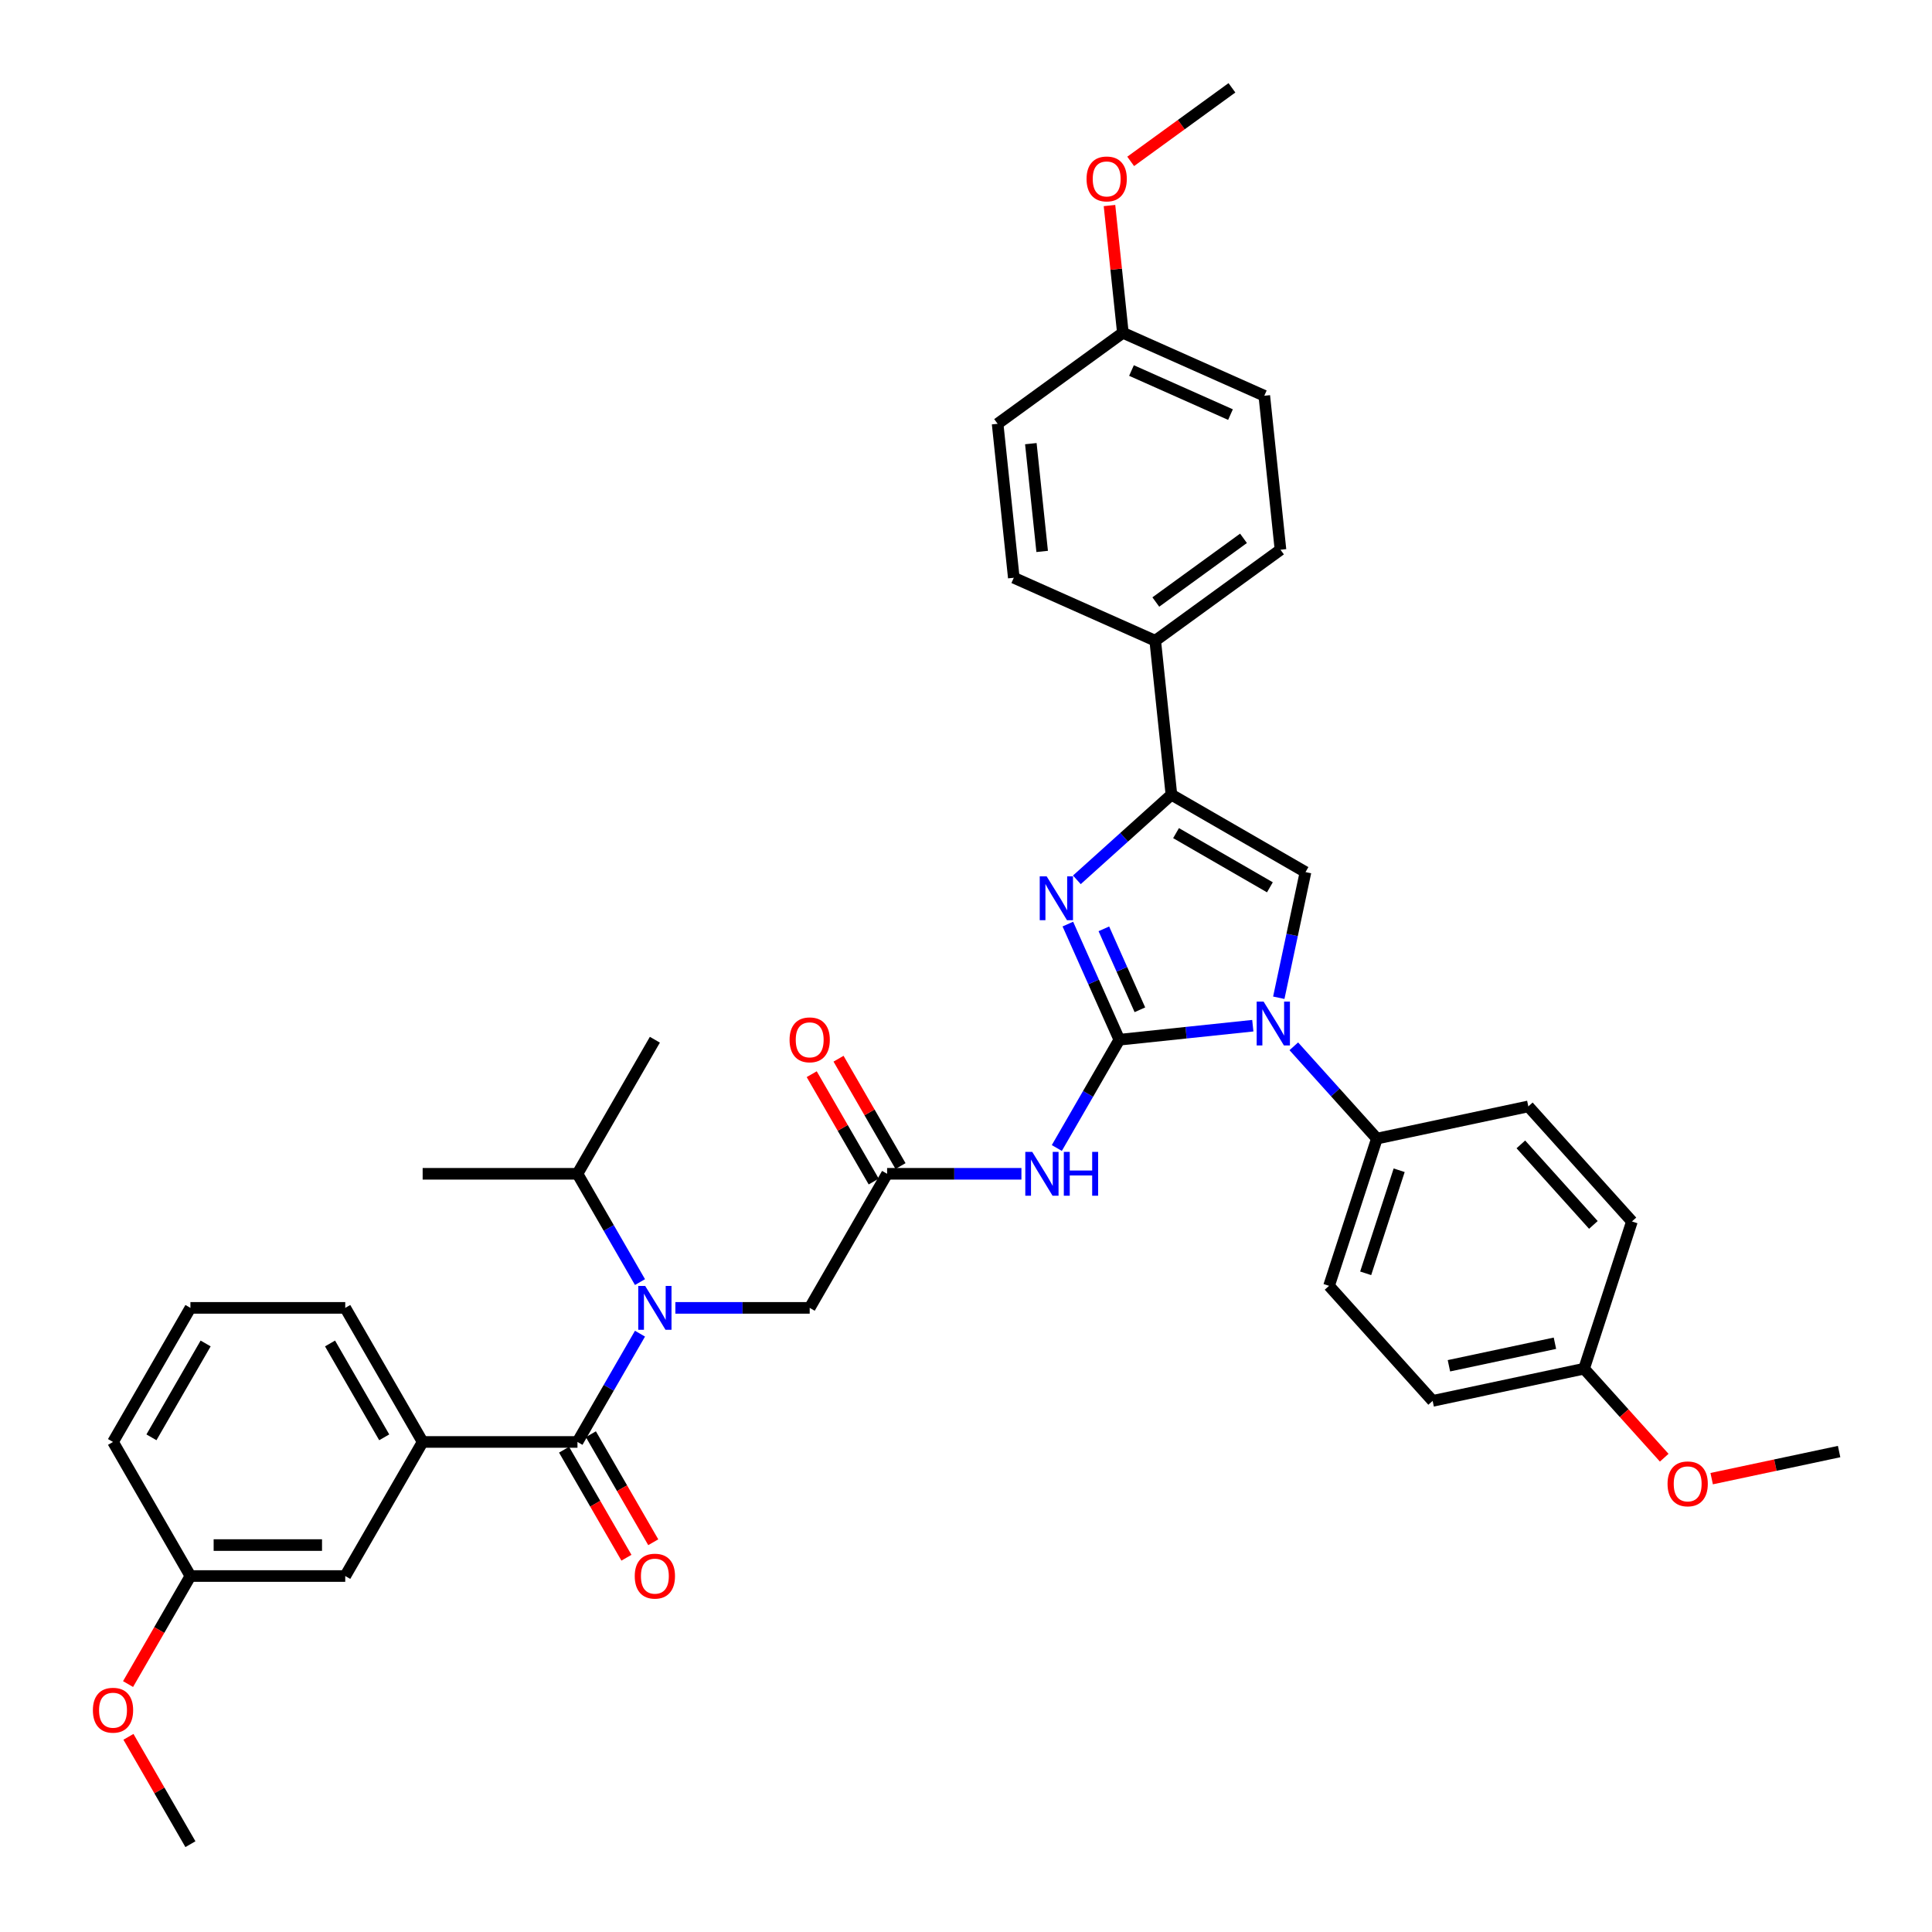 <?xml version='1.0' encoding='iso-8859-1'?>
<svg version='1.1' baseProfile='full'
              xmlns='http://www.w3.org/2000/svg'
                      xmlns:rdkit='http://www.rdkit.org/xml'
                      xmlns:xlink='http://www.w3.org/1999/xlink'
                  xml:space='preserve'
width='1000px' height='1000px' viewBox='0 0 1000 1000'>
<!-- END OF HEADER -->
<rect style='opacity:1.0;fill:#FFFFFF;stroke:none' width='1000' height='1000' x='0' y='0'> </rect>
<path class='bond-0' d='M 349.574,676.955 L 384.336,676.955' style='fill:none;fill-rule:evenodd;stroke:#0000FF;stroke-width:6px;stroke-linecap:butt;stroke-linejoin:miter;stroke-opacity:1' />
<path class='bond-0' d='M 384.336,676.955 L 419.098,676.955' style='fill:none;fill-rule:evenodd;stroke:#000000;stroke-width:6px;stroke-linecap:butt;stroke-linejoin:miter;stroke-opacity:1' />
<path class='bond-1' d='M 331.256,690.305 L 315.077,718.329' style='fill:none;fill-rule:evenodd;stroke:#0000FF;stroke-width:6px;stroke-linecap:butt;stroke-linejoin:miter;stroke-opacity:1' />
<path class='bond-1' d='M 315.077,718.329 L 298.897,746.352' style='fill:none;fill-rule:evenodd;stroke:#000000;stroke-width:6px;stroke-linecap:butt;stroke-linejoin:miter;stroke-opacity:1' />
<path class='bond-2' d='M 331.256,663.605 L 315.077,635.581' style='fill:none;fill-rule:evenodd;stroke:#0000FF;stroke-width:6px;stroke-linecap:butt;stroke-linejoin:miter;stroke-opacity:1' />
<path class='bond-2' d='M 315.077,635.581 L 298.897,607.557' style='fill:none;fill-rule:evenodd;stroke:#000000;stroke-width:6px;stroke-linecap:butt;stroke-linejoin:miter;stroke-opacity:1' />
<path class='bond-3' d='M 98.563,676.955 L 58.497,746.352' style='fill:none;fill-rule:evenodd;stroke:#000000;stroke-width:6px;stroke-linecap:butt;stroke-linejoin:miter;stroke-opacity:1' />
<path class='bond-3' d='M 106.433,695.378 L 78.386,743.956' style='fill:none;fill-rule:evenodd;stroke:#000000;stroke-width:6px;stroke-linecap:butt;stroke-linejoin:miter;stroke-opacity:1' />
<path class='bond-4' d='M 98.563,676.955 L 178.697,676.955' style='fill:none;fill-rule:evenodd;stroke:#000000;stroke-width:6px;stroke-linecap:butt;stroke-linejoin:miter;stroke-opacity:1' />
<path class='bond-5' d='M 291.957,750.359 L 308.1,778.319' style='fill:none;fill-rule:evenodd;stroke:#000000;stroke-width:6px;stroke-linecap:butt;stroke-linejoin:miter;stroke-opacity:1' />
<path class='bond-5' d='M 308.1,778.319 L 324.242,806.278' style='fill:none;fill-rule:evenodd;stroke:#FF0000;stroke-width:6px;stroke-linecap:butt;stroke-linejoin:miter;stroke-opacity:1' />
<path class='bond-5' d='M 305.837,742.346 L 321.979,770.305' style='fill:none;fill-rule:evenodd;stroke:#000000;stroke-width:6px;stroke-linecap:butt;stroke-linejoin:miter;stroke-opacity:1' />
<path class='bond-5' d='M 321.979,770.305 L 338.122,798.265' style='fill:none;fill-rule:evenodd;stroke:#FF0000;stroke-width:6px;stroke-linecap:butt;stroke-linejoin:miter;stroke-opacity:1' />
<path class='bond-6' d='M 298.897,746.352 L 218.764,746.352' style='fill:none;fill-rule:evenodd;stroke:#000000;stroke-width:6px;stroke-linecap:butt;stroke-linejoin:miter;stroke-opacity:1' />
<path class='bond-7' d='M 178.697,676.955 L 218.764,746.352' style='fill:none;fill-rule:evenodd;stroke:#000000;stroke-width:6px;stroke-linecap:butt;stroke-linejoin:miter;stroke-opacity:1' />
<path class='bond-7' d='M 170.827,695.378 L 198.874,743.956' style='fill:none;fill-rule:evenodd;stroke:#000000;stroke-width:6px;stroke-linecap:butt;stroke-linejoin:miter;stroke-opacity:1' />
<path class='bond-8' d='M 218.764,746.352 L 178.697,815.75' style='fill:none;fill-rule:evenodd;stroke:#000000;stroke-width:6px;stroke-linecap:butt;stroke-linejoin:miter;stroke-opacity:1' />
<path class='bond-9' d='M 298.897,607.557 L 338.964,538.159' style='fill:none;fill-rule:evenodd;stroke:#000000;stroke-width:6px;stroke-linecap:butt;stroke-linejoin:miter;stroke-opacity:1' />
<path class='bond-10' d='M 298.897,607.557 L 218.764,607.557' style='fill:none;fill-rule:evenodd;stroke:#000000;stroke-width:6px;stroke-linecap:butt;stroke-linejoin:miter;stroke-opacity:1' />
<path class='bond-11' d='M 528.688,607.557 L 493.926,607.557' style='fill:none;fill-rule:evenodd;stroke:#0000FF;stroke-width:6px;stroke-linecap:butt;stroke-linejoin:miter;stroke-opacity:1' />
<path class='bond-11' d='M 493.926,607.557 L 459.164,607.557' style='fill:none;fill-rule:evenodd;stroke:#000000;stroke-width:6px;stroke-linecap:butt;stroke-linejoin:miter;stroke-opacity:1' />
<path class='bond-12' d='M 547.006,594.207 L 563.185,566.183' style='fill:none;fill-rule:evenodd;stroke:#0000FF;stroke-width:6px;stroke-linecap:butt;stroke-linejoin:miter;stroke-opacity:1' />
<path class='bond-12' d='M 563.185,566.183 L 579.365,538.159' style='fill:none;fill-rule:evenodd;stroke:#000000;stroke-width:6px;stroke-linecap:butt;stroke-linejoin:miter;stroke-opacity:1' />
<path class='bond-13' d='M 466.104,603.55 L 450.063,575.767' style='fill:none;fill-rule:evenodd;stroke:#000000;stroke-width:6px;stroke-linecap:butt;stroke-linejoin:miter;stroke-opacity:1' />
<path class='bond-13' d='M 450.063,575.767 L 434.023,547.984' style='fill:none;fill-rule:evenodd;stroke:#FF0000;stroke-width:6px;stroke-linecap:butt;stroke-linejoin:miter;stroke-opacity:1' />
<path class='bond-13' d='M 452.225,611.564 L 436.184,583.78' style='fill:none;fill-rule:evenodd;stroke:#000000;stroke-width:6px;stroke-linecap:butt;stroke-linejoin:miter;stroke-opacity:1' />
<path class='bond-13' d='M 436.184,583.78 L 420.143,555.997' style='fill:none;fill-rule:evenodd;stroke:#FF0000;stroke-width:6px;stroke-linecap:butt;stroke-linejoin:miter;stroke-opacity:1' />
<path class='bond-14' d='M 459.164,607.557 L 419.098,676.955' style='fill:none;fill-rule:evenodd;stroke:#000000;stroke-width:6px;stroke-linecap:butt;stroke-linejoin:miter;stroke-opacity:1' />
<path class='bond-15' d='M 648.449,530.898 L 613.907,534.529' style='fill:none;fill-rule:evenodd;stroke:#0000FF;stroke-width:6px;stroke-linecap:butt;stroke-linejoin:miter;stroke-opacity:1' />
<path class='bond-15' d='M 613.907,534.529 L 579.365,538.159' style='fill:none;fill-rule:evenodd;stroke:#000000;stroke-width:6px;stroke-linecap:butt;stroke-linejoin:miter;stroke-opacity:1' />
<path class='bond-16' d='M 661.897,516.433 L 668.808,483.917' style='fill:none;fill-rule:evenodd;stroke:#0000FF;stroke-width:6px;stroke-linecap:butt;stroke-linejoin:miter;stroke-opacity:1' />
<path class='bond-16' d='M 668.808,483.917 L 675.72,451.401' style='fill:none;fill-rule:evenodd;stroke:#000000;stroke-width:6px;stroke-linecap:butt;stroke-linejoin:miter;stroke-opacity:1' />
<path class='bond-17' d='M 669.669,541.566 L 691.174,565.45' style='fill:none;fill-rule:evenodd;stroke:#0000FF;stroke-width:6px;stroke-linecap:butt;stroke-linejoin:miter;stroke-opacity:1' />
<path class='bond-17' d='M 691.174,565.45 L 712.679,589.334' style='fill:none;fill-rule:evenodd;stroke:#000000;stroke-width:6px;stroke-linecap:butt;stroke-linejoin:miter;stroke-opacity:1' />
<path class='bond-18' d='M 579.365,538.159 L 566.04,508.232' style='fill:none;fill-rule:evenodd;stroke:#000000;stroke-width:6px;stroke-linecap:butt;stroke-linejoin:miter;stroke-opacity:1' />
<path class='bond-18' d='M 566.04,508.232 L 552.715,478.304' style='fill:none;fill-rule:evenodd;stroke:#0000FF;stroke-width:6px;stroke-linecap:butt;stroke-linejoin:miter;stroke-opacity:1' />
<path class='bond-18' d='M 590.008,522.662 L 580.681,501.713' style='fill:none;fill-rule:evenodd;stroke:#000000;stroke-width:6px;stroke-linecap:butt;stroke-linejoin:miter;stroke-opacity:1' />
<path class='bond-18' d='M 580.681,501.713 L 571.354,480.764' style='fill:none;fill-rule:evenodd;stroke:#0000FF;stroke-width:6px;stroke-linecap:butt;stroke-linejoin:miter;stroke-opacity:1' />
<path class='bond-19' d='M 557.381,455.401 L 581.852,433.367' style='fill:none;fill-rule:evenodd;stroke:#0000FF;stroke-width:6px;stroke-linecap:butt;stroke-linejoin:miter;stroke-opacity:1' />
<path class='bond-19' d='M 581.852,433.367 L 606.322,411.334' style='fill:none;fill-rule:evenodd;stroke:#000000;stroke-width:6px;stroke-linecap:butt;stroke-linejoin:miter;stroke-opacity:1' />
<path class='bond-20' d='M 606.322,411.334 L 597.946,331.639' style='fill:none;fill-rule:evenodd;stroke:#000000;stroke-width:6px;stroke-linecap:butt;stroke-linejoin:miter;stroke-opacity:1' />
<path class='bond-21' d='M 606.322,411.334 L 675.72,451.401' style='fill:none;fill-rule:evenodd;stroke:#000000;stroke-width:6px;stroke-linecap:butt;stroke-linejoin:miter;stroke-opacity:1' />
<path class='bond-21' d='M 608.718,431.224 L 657.297,459.27' style='fill:none;fill-rule:evenodd;stroke:#000000;stroke-width:6px;stroke-linecap:butt;stroke-linejoin:miter;stroke-opacity:1' />
<path class='bond-22' d='M 597.946,331.639 L 662.775,284.538' style='fill:none;fill-rule:evenodd;stroke:#000000;stroke-width:6px;stroke-linecap:butt;stroke-linejoin:miter;stroke-opacity:1' />
<path class='bond-22' d='M 598.25,311.608 L 643.631,278.638' style='fill:none;fill-rule:evenodd;stroke:#000000;stroke-width:6px;stroke-linecap:butt;stroke-linejoin:miter;stroke-opacity:1' />
<path class='bond-23' d='M 597.946,331.639 L 524.74,299.046' style='fill:none;fill-rule:evenodd;stroke:#000000;stroke-width:6px;stroke-linecap:butt;stroke-linejoin:miter;stroke-opacity:1' />
<path class='bond-24' d='M 662.775,284.538 L 654.399,204.844' style='fill:none;fill-rule:evenodd;stroke:#000000;stroke-width:6px;stroke-linecap:butt;stroke-linejoin:miter;stroke-opacity:1' />
<path class='bond-25' d='M 712.679,589.334 L 791.061,572.673' style='fill:none;fill-rule:evenodd;stroke:#000000;stroke-width:6px;stroke-linecap:butt;stroke-linejoin:miter;stroke-opacity:1' />
<path class='bond-26' d='M 712.679,589.334 L 687.916,665.546' style='fill:none;fill-rule:evenodd;stroke:#000000;stroke-width:6px;stroke-linecap:butt;stroke-linejoin:miter;stroke-opacity:1' />
<path class='bond-26' d='M 724.207,605.718 L 706.873,659.066' style='fill:none;fill-rule:evenodd;stroke:#000000;stroke-width:6px;stroke-linecap:butt;stroke-linejoin:miter;stroke-opacity:1' />
<path class='bond-27' d='M 819.918,708.436 L 741.536,725.096' style='fill:none;fill-rule:evenodd;stroke:#000000;stroke-width:6px;stroke-linecap:butt;stroke-linejoin:miter;stroke-opacity:1' />
<path class='bond-27' d='M 804.829,695.258 L 749.961,706.921' style='fill:none;fill-rule:evenodd;stroke:#000000;stroke-width:6px;stroke-linecap:butt;stroke-linejoin:miter;stroke-opacity:1' />
<path class='bond-28' d='M 819.918,708.436 L 840.66,731.472' style='fill:none;fill-rule:evenodd;stroke:#000000;stroke-width:6px;stroke-linecap:butt;stroke-linejoin:miter;stroke-opacity:1' />
<path class='bond-28' d='M 840.66,731.472 L 861.402,754.508' style='fill:none;fill-rule:evenodd;stroke:#FF0000;stroke-width:6px;stroke-linecap:butt;stroke-linejoin:miter;stroke-opacity:1' />
<path class='bond-29' d='M 819.918,708.436 L 844.681,632.224' style='fill:none;fill-rule:evenodd;stroke:#000000;stroke-width:6px;stroke-linecap:butt;stroke-linejoin:miter;stroke-opacity:1' />
<path class='bond-30' d='M 791.061,572.673 L 844.681,632.224' style='fill:none;fill-rule:evenodd;stroke:#000000;stroke-width:6px;stroke-linecap:butt;stroke-linejoin:miter;stroke-opacity:1' />
<path class='bond-30' d='M 787.194,592.33 L 824.728,634.015' style='fill:none;fill-rule:evenodd;stroke:#000000;stroke-width:6px;stroke-linecap:butt;stroke-linejoin:miter;stroke-opacity:1' />
<path class='bond-31' d='M 687.916,665.546 L 741.536,725.096' style='fill:none;fill-rule:evenodd;stroke:#000000;stroke-width:6px;stroke-linecap:butt;stroke-linejoin:miter;stroke-opacity:1' />
<path class='bond-32' d='M 885.959,765.346 L 918.94,758.336' style='fill:none;fill-rule:evenodd;stroke:#FF0000;stroke-width:6px;stroke-linecap:butt;stroke-linejoin:miter;stroke-opacity:1' />
<path class='bond-32' d='M 918.94,758.336 L 951.921,751.326' style='fill:none;fill-rule:evenodd;stroke:#000000;stroke-width:6px;stroke-linecap:butt;stroke-linejoin:miter;stroke-opacity:1' />
<path class='bond-33' d='M 524.74,299.046 L 516.364,219.352' style='fill:none;fill-rule:evenodd;stroke:#000000;stroke-width:6px;stroke-linecap:butt;stroke-linejoin:miter;stroke-opacity:1' />
<path class='bond-33' d='M 539.423,285.417 L 533.559,229.631' style='fill:none;fill-rule:evenodd;stroke:#000000;stroke-width:6px;stroke-linecap:butt;stroke-linejoin:miter;stroke-opacity:1' />
<path class='bond-34' d='M 581.193,172.25 L 516.364,219.352' style='fill:none;fill-rule:evenodd;stroke:#000000;stroke-width:6px;stroke-linecap:butt;stroke-linejoin:miter;stroke-opacity:1' />
<path class='bond-35' d='M 581.193,172.25 L 577.732,139.319' style='fill:none;fill-rule:evenodd;stroke:#000000;stroke-width:6px;stroke-linecap:butt;stroke-linejoin:miter;stroke-opacity:1' />
<path class='bond-35' d='M 577.732,139.319 L 574.271,106.387' style='fill:none;fill-rule:evenodd;stroke:#FF0000;stroke-width:6px;stroke-linecap:butt;stroke-linejoin:miter;stroke-opacity:1' />
<path class='bond-36' d='M 581.193,172.25 L 654.399,204.844' style='fill:none;fill-rule:evenodd;stroke:#000000;stroke-width:6px;stroke-linecap:butt;stroke-linejoin:miter;stroke-opacity:1' />
<path class='bond-36' d='M 585.656,191.781 L 636.9,214.596' style='fill:none;fill-rule:evenodd;stroke:#000000;stroke-width:6px;stroke-linecap:butt;stroke-linejoin:miter;stroke-opacity:1' />
<path class='bond-37' d='M 585.238,83.532 L 611.442,64.493' style='fill:none;fill-rule:evenodd;stroke:#FF0000;stroke-width:6px;stroke-linecap:butt;stroke-linejoin:miter;stroke-opacity:1' />
<path class='bond-37' d='M 611.442,64.493 L 637.647,45.455' style='fill:none;fill-rule:evenodd;stroke:#000000;stroke-width:6px;stroke-linecap:butt;stroke-linejoin:miter;stroke-opacity:1' />
<path class='bond-38' d='M 178.697,815.75 L 98.563,815.75' style='fill:none;fill-rule:evenodd;stroke:#000000;stroke-width:6px;stroke-linecap:butt;stroke-linejoin:miter;stroke-opacity:1' />
<path class='bond-38' d='M 166.677,799.723 L 110.583,799.723' style='fill:none;fill-rule:evenodd;stroke:#000000;stroke-width:6px;stroke-linecap:butt;stroke-linejoin:miter;stroke-opacity:1' />
<path class='bond-39' d='M 58.497,746.352 L 98.563,815.75' style='fill:none;fill-rule:evenodd;stroke:#000000;stroke-width:6px;stroke-linecap:butt;stroke-linejoin:miter;stroke-opacity:1' />
<path class='bond-40' d='M 98.563,815.75 L 82.421,843.71' style='fill:none;fill-rule:evenodd;stroke:#000000;stroke-width:6px;stroke-linecap:butt;stroke-linejoin:miter;stroke-opacity:1' />
<path class='bond-40' d='M 82.421,843.71 L 66.278,871.669' style='fill:none;fill-rule:evenodd;stroke:#FF0000;stroke-width:6px;stroke-linecap:butt;stroke-linejoin:miter;stroke-opacity:1' />
<path class='bond-41' d='M 66.482,898.979 L 82.523,926.762' style='fill:none;fill-rule:evenodd;stroke:#FF0000;stroke-width:6px;stroke-linecap:butt;stroke-linejoin:miter;stroke-opacity:1' />
<path class='bond-41' d='M 82.523,926.762 L 98.563,954.545' style='fill:none;fill-rule:evenodd;stroke:#000000;stroke-width:6px;stroke-linecap:butt;stroke-linejoin:miter;stroke-opacity:1' />
<path  class='atom-0' d='M 333.948 665.608
L 341.384 677.628
Q 342.121 678.814, 343.307 680.961
Q 344.493 683.109, 344.557 683.237
L 344.557 665.608
L 347.57 665.608
L 347.57 688.302
L 344.461 688.302
L 336.48 675.16
Q 335.55 673.621, 334.557 671.858
Q 333.595 670.095, 333.307 669.55
L 333.307 688.302
L 330.358 688.302
L 330.358 665.608
L 333.948 665.608
' fill='#0000FF'/>
<path  class='atom-3' d='M 328.547 815.814
Q 328.547 810.365, 331.239 807.32
Q 333.932 804.275, 338.964 804.275
Q 343.996 804.275, 346.689 807.32
Q 349.381 810.365, 349.381 815.814
Q 349.381 821.327, 346.657 824.469
Q 343.932 827.578, 338.964 827.578
Q 333.964 827.578, 331.239 824.469
Q 328.547 821.359, 328.547 815.814
M 338.964 825.014
Q 342.426 825.014, 344.285 822.706
Q 346.176 820.366, 346.176 815.814
Q 346.176 811.359, 344.285 809.115
Q 342.426 806.839, 338.964 806.839
Q 335.502 806.839, 333.611 809.083
Q 331.752 811.327, 331.752 815.814
Q 331.752 820.398, 333.611 822.706
Q 335.502 825.014, 338.964 825.014
' fill='#FF0000'/>
<path  class='atom-8' d='M 534.281 596.21
L 541.718 608.23
Q 542.455 609.416, 543.641 611.564
Q 544.827 613.711, 544.891 613.84
L 544.891 596.21
L 547.904 596.21
L 547.904 618.904
L 544.795 618.904
L 536.814 605.762
Q 535.884 604.224, 534.89 602.461
Q 533.929 600.698, 533.64 600.153
L 533.64 618.904
L 530.691 618.904
L 530.691 596.21
L 534.281 596.21
' fill='#0000FF'/>
<path  class='atom-8' d='M 550.629 596.21
L 553.706 596.21
L 553.706 605.858
L 565.309 605.858
L 565.309 596.21
L 568.386 596.21
L 568.386 618.904
L 565.309 618.904
L 565.309 608.423
L 553.706 608.423
L 553.706 618.904
L 550.629 618.904
L 550.629 596.21
' fill='#0000FF'/>
<path  class='atom-10' d='M 408.68 538.224
Q 408.68 532.774, 411.373 529.729
Q 414.065 526.684, 419.098 526.684
Q 424.13 526.684, 426.822 529.729
Q 429.515 532.774, 429.515 538.224
Q 429.515 543.737, 426.79 546.878
Q 424.066 549.987, 419.098 549.987
Q 414.097 549.987, 411.373 546.878
Q 408.68 543.769, 408.68 538.224
M 419.098 547.423
Q 422.559 547.423, 424.418 545.115
Q 426.31 542.775, 426.31 538.224
Q 426.31 533.768, 424.418 531.524
Q 422.559 529.249, 419.098 529.249
Q 415.636 529.249, 413.745 531.492
Q 411.885 533.736, 411.885 538.224
Q 411.885 542.807, 413.745 545.115
Q 415.636 547.423, 419.098 547.423
' fill='#FF0000'/>
<path  class='atom-12' d='M 654.043 518.436
L 661.479 530.456
Q 662.216 531.642, 663.402 533.79
Q 664.588 535.937, 664.652 536.066
L 664.652 518.436
L 667.665 518.436
L 667.665 541.13
L 664.556 541.13
L 656.575 527.988
Q 655.645 526.45, 654.652 524.687
Q 653.69 522.924, 653.402 522.379
L 653.402 541.13
L 650.453 541.13
L 650.453 518.436
L 654.043 518.436
' fill='#0000FF'/>
<path  class='atom-14' d='M 541.755 453.607
L 549.191 465.627
Q 549.929 466.813, 551.115 468.961
Q 552.301 471.108, 552.365 471.236
L 552.365 453.607
L 555.378 453.607
L 555.378 476.301
L 552.268 476.301
L 544.287 463.159
Q 543.358 461.62, 542.364 459.857
Q 541.402 458.094, 541.114 457.549
L 541.114 476.301
L 538.165 476.301
L 538.165 453.607
L 541.755 453.607
' fill='#0000FF'/>
<path  class='atom-25' d='M 863.121 768.051
Q 863.121 762.601, 865.813 759.556
Q 868.506 756.511, 873.538 756.511
Q 878.571 756.511, 881.263 759.556
Q 883.956 762.601, 883.956 768.051
Q 883.956 773.564, 881.231 776.705
Q 878.507 779.814, 873.538 779.814
Q 868.538 779.814, 865.813 776.705
Q 863.121 773.596, 863.121 768.051
M 873.538 777.25
Q 877 777.25, 878.859 774.942
Q 880.75 772.602, 880.75 768.051
Q 880.75 763.595, 878.859 761.351
Q 877 759.076, 873.538 759.076
Q 870.077 759.076, 868.185 761.319
Q 866.326 763.563, 866.326 768.051
Q 866.326 772.634, 868.185 774.942
Q 870.077 777.25, 873.538 777.25
' fill='#FF0000'/>
<path  class='atom-31' d='M 562.4 92.62
Q 562.4 87.171, 565.092 84.126
Q 567.785 81.081, 572.817 81.081
Q 577.85 81.081, 580.542 84.126
Q 583.235 87.171, 583.235 92.62
Q 583.235 98.133, 580.51 101.274
Q 577.785 104.384, 572.817 104.384
Q 567.817 104.384, 565.092 101.274
Q 562.4 98.165, 562.4 92.62
M 572.817 101.819
Q 576.279 101.819, 578.138 99.511
Q 580.029 97.171, 580.029 92.62
Q 580.029 88.165, 578.138 85.921
Q 576.279 83.645, 572.817 83.645
Q 569.355 83.645, 567.464 85.889
Q 565.605 88.132, 565.605 92.62
Q 565.605 97.204, 567.464 99.511
Q 569.355 101.819, 572.817 101.819
' fill='#FF0000'/>
<path  class='atom-37' d='M 48.079 885.212
Q 48.079 879.763, 50.772 876.718
Q 53.464 873.673, 58.497 873.673
Q 63.529 873.673, 66.222 876.718
Q 68.914 879.763, 68.914 885.212
Q 68.914 890.725, 66.189 893.866
Q 63.465 896.975, 58.497 896.975
Q 53.496 896.975, 50.772 893.866
Q 48.079 890.757, 48.079 885.212
M 58.497 894.411
Q 61.958 894.411, 63.818 892.103
Q 65.709 889.763, 65.709 885.212
Q 65.709 880.756, 63.818 878.513
Q 61.958 876.237, 58.497 876.237
Q 55.035 876.237, 53.144 878.481
Q 51.285 880.724, 51.285 885.212
Q 51.285 889.796, 53.144 892.103
Q 55.035 894.411, 58.497 894.411
' fill='#FF0000'/>
</svg>
